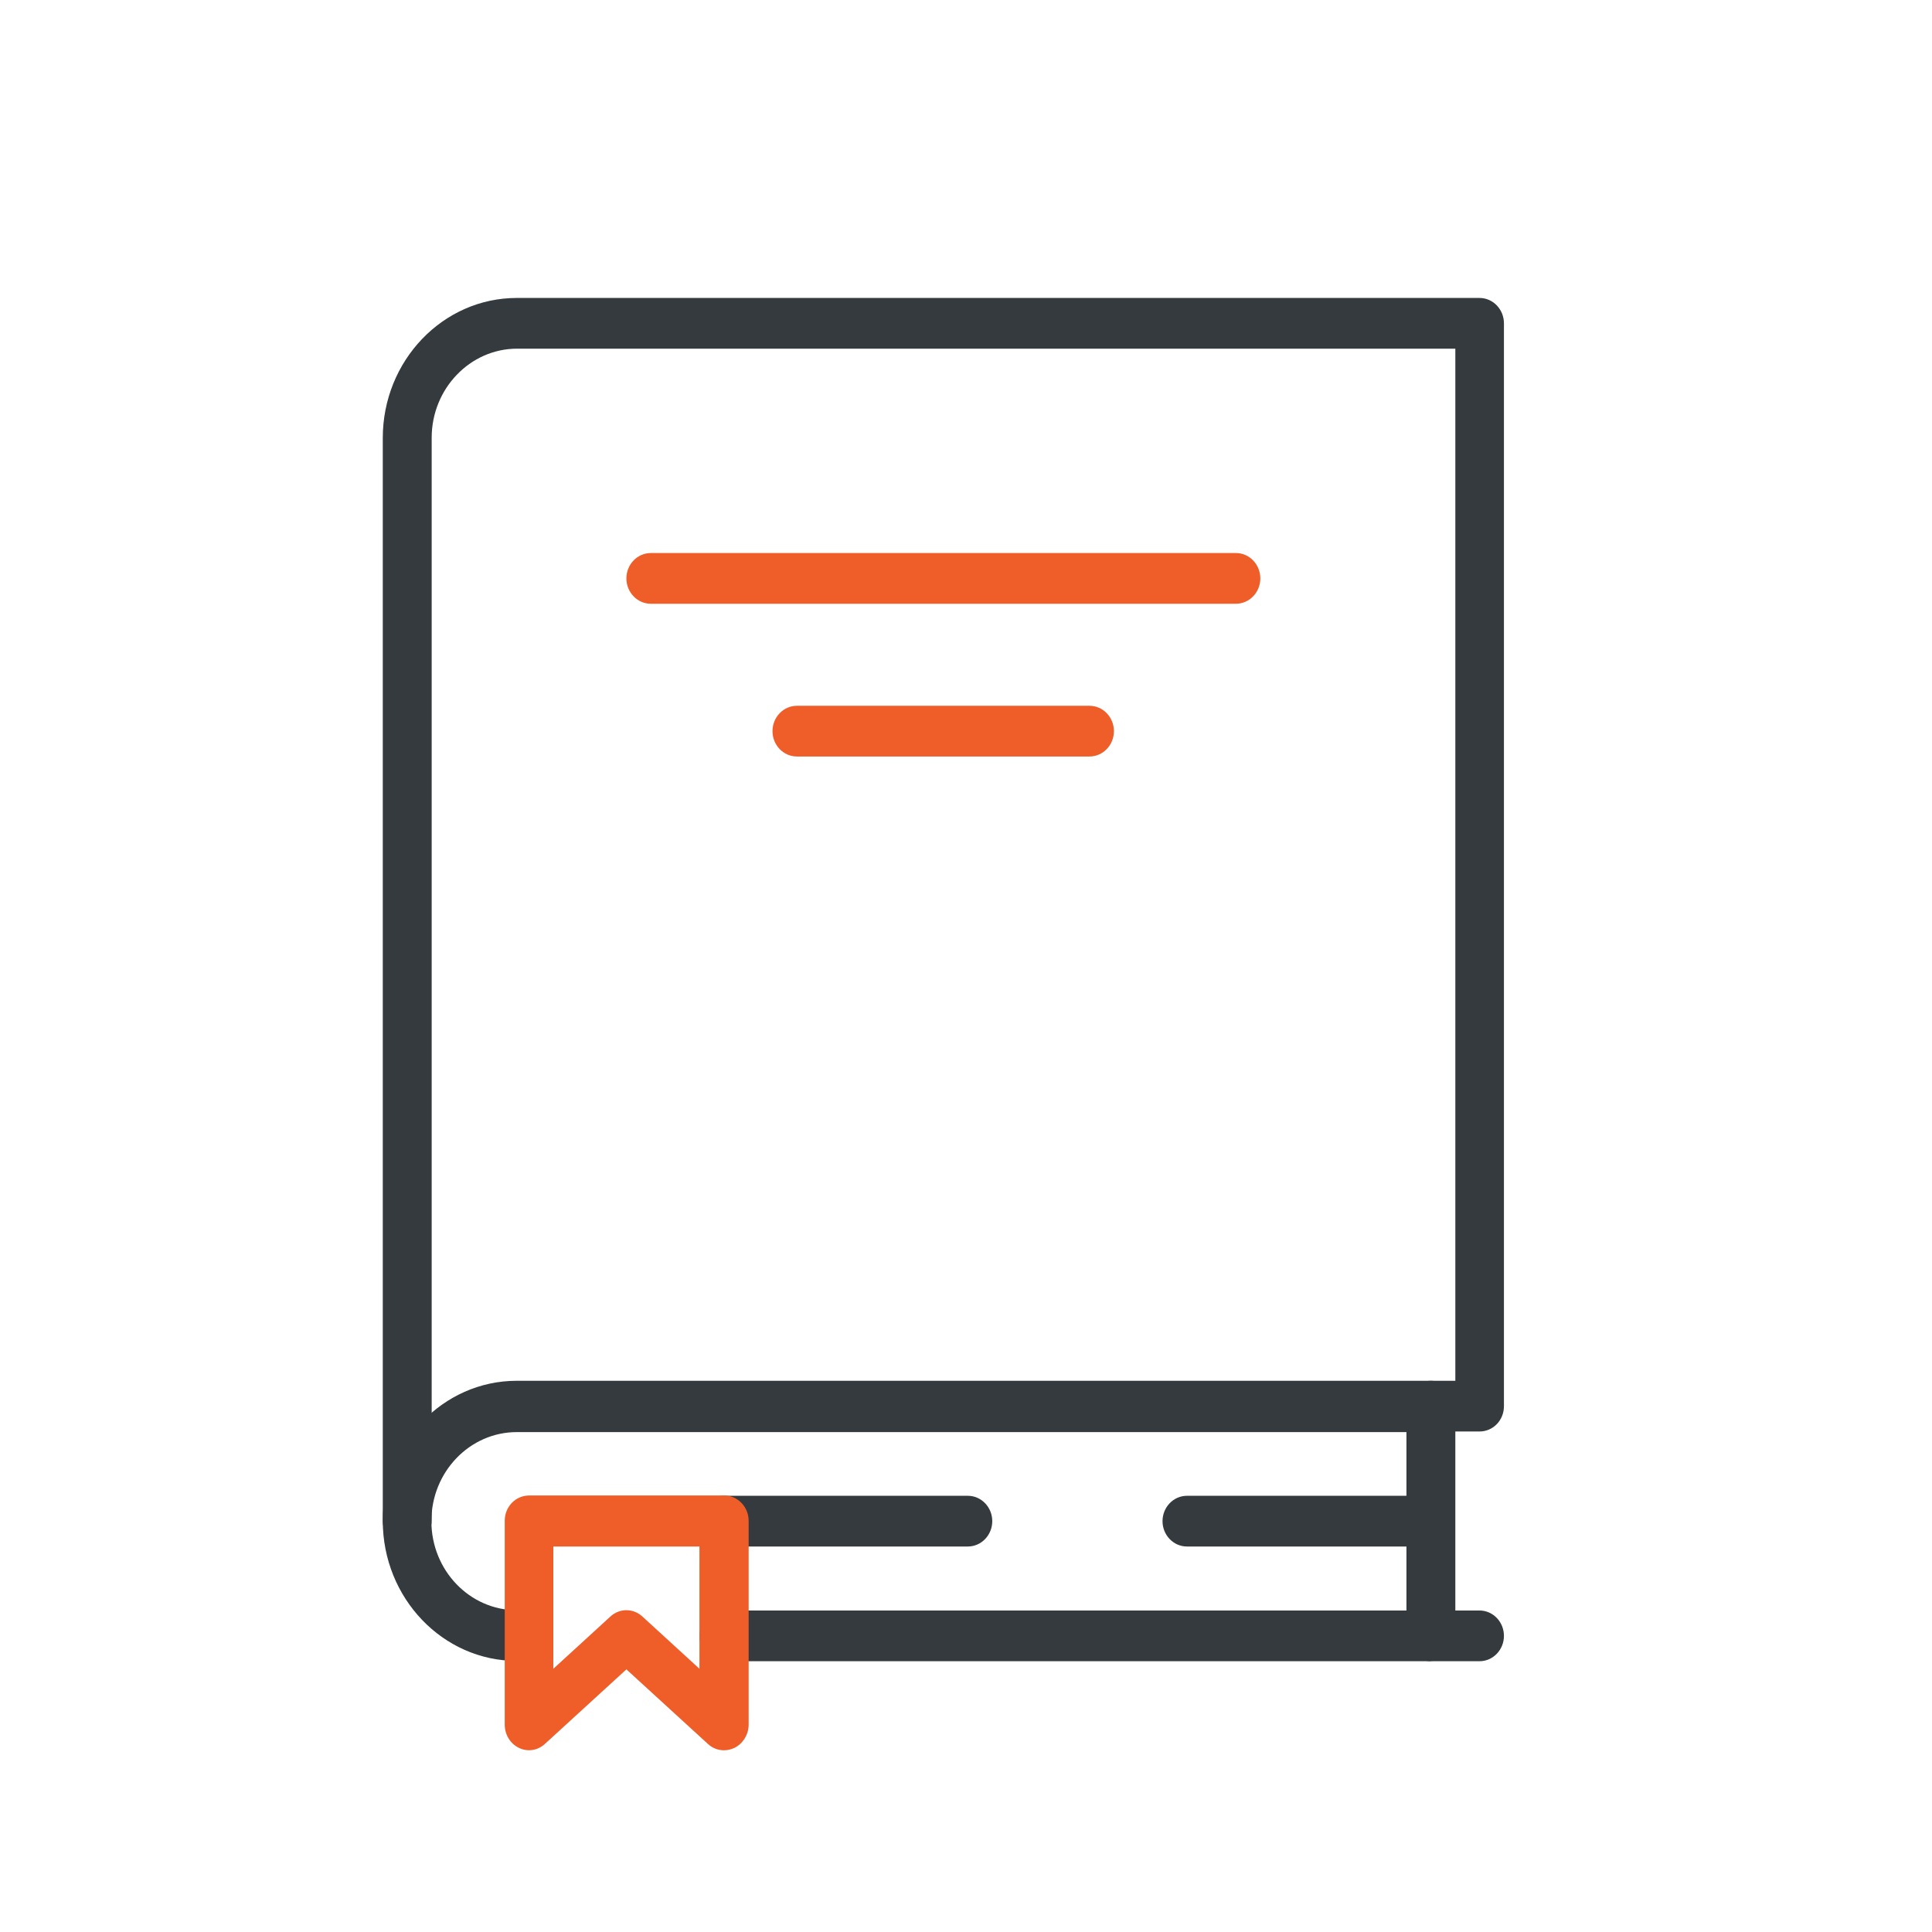 <?xml version="1.0" encoding="UTF-8"?>
<svg id="Layer_1" data-name="Layer 1" xmlns="http://www.w3.org/2000/svg" viewBox="0 0 64 64">
  <defs>
    <style>
      .cls-1 {
        fill: #ef5d29;
      }

      .cls-2 {
        fill: #343a3e;
      }
    </style>
  </defs>
  <g>
    <path class="cls-2" d="m47.39,55.03h-23.41c-.45,0-.81-.38-.81-.84s.36-.84.81-.84h22.61v-5.91h-29.47c-1.56,0-2.83,1.32-2.83,2.95s1.27,2.95,2.83,2.95h.4c.45,0,.81.38.81.84s-.36.84-.81.84h-.4c-2.45,0-4.44-2.08-4.44-4.64s1.99-4.64,4.44-4.64h30.28c.45,0,.81.38.81.84v7.6c0,.47-.36.84-.81.84Z"/>
    <path class="cls-2" d="m47.39,51.23h-8.07c-.45,0-.81-.38-.81-.84s.36-.84.81-.84h8.07c.45,0,.81.38.81.84s-.36.84-.81.84Z"/>
    <path class="cls-2" d="m32.06,51.23h-8.08c-.45,0-.81-.38-.81-.84s.36-.84.81-.84h8.08c.45,0,.81.38.81.84s-.36.84-.81.84Z"/>
    <path class="cls-2" d="m13.49,51.23c-.45,0-.81-.38-.81-.84V14.51c0-2.56,1.99-4.64,4.44-4.64h31.89c.45,0,.81.38.81.84v35.87c0,.47-.36.84-.81.84h-1.61c-.45,0-.81-.38-.81-.84s.36-.84.81-.84h.81V11.55h-31.08c-1.56,0-2.83,1.33-2.83,2.95v35.87c0,.47-.36.84-.81.84Z"/>
    <path class="cls-1" d="m23.98,57.98c-.19,0-.38-.07-.53-.21l-2.7-2.47-2.7,2.47c-.24.22-.58.27-.86.13-.29-.14-.47-.44-.47-.77v-6.75c0-.47.36-.84.81-.84h6.46c.45,0,.81.38.81.84v6.75c0,.33-.19.63-.47.77-.11.05-.22.08-.34.08Zm-3.23-4.64c.19,0,.38.07.53.21l1.89,1.73v-4.05h-4.84v4.05l1.89-1.73c.15-.14.34-.21.53-.21Z"/>
    <path class="cls-2" d="m49.01,55.03h-1.61c-.45,0-.81-.38-.81-.84s.36-.84.81-.84h1.61c.45,0,.81.38.81.84s-.36.84-.81.84Z"/>
  </g>
  <path class="cls-1" d="m40.94,20h-19.38c-.45,0-.81-.38-.81-.84s.36-.84.81-.84h19.38c.45,0,.81.38.81.84s-.36.84-.81.84Z"/>
  <path class="cls-1" d="m36.09,25.06h-9.69c-.45,0-.81-.38-.81-.84s.36-.84.81-.84h9.69c.45,0,.81.38.81.84s-.36.84-.81.84Z"/>
</svg>